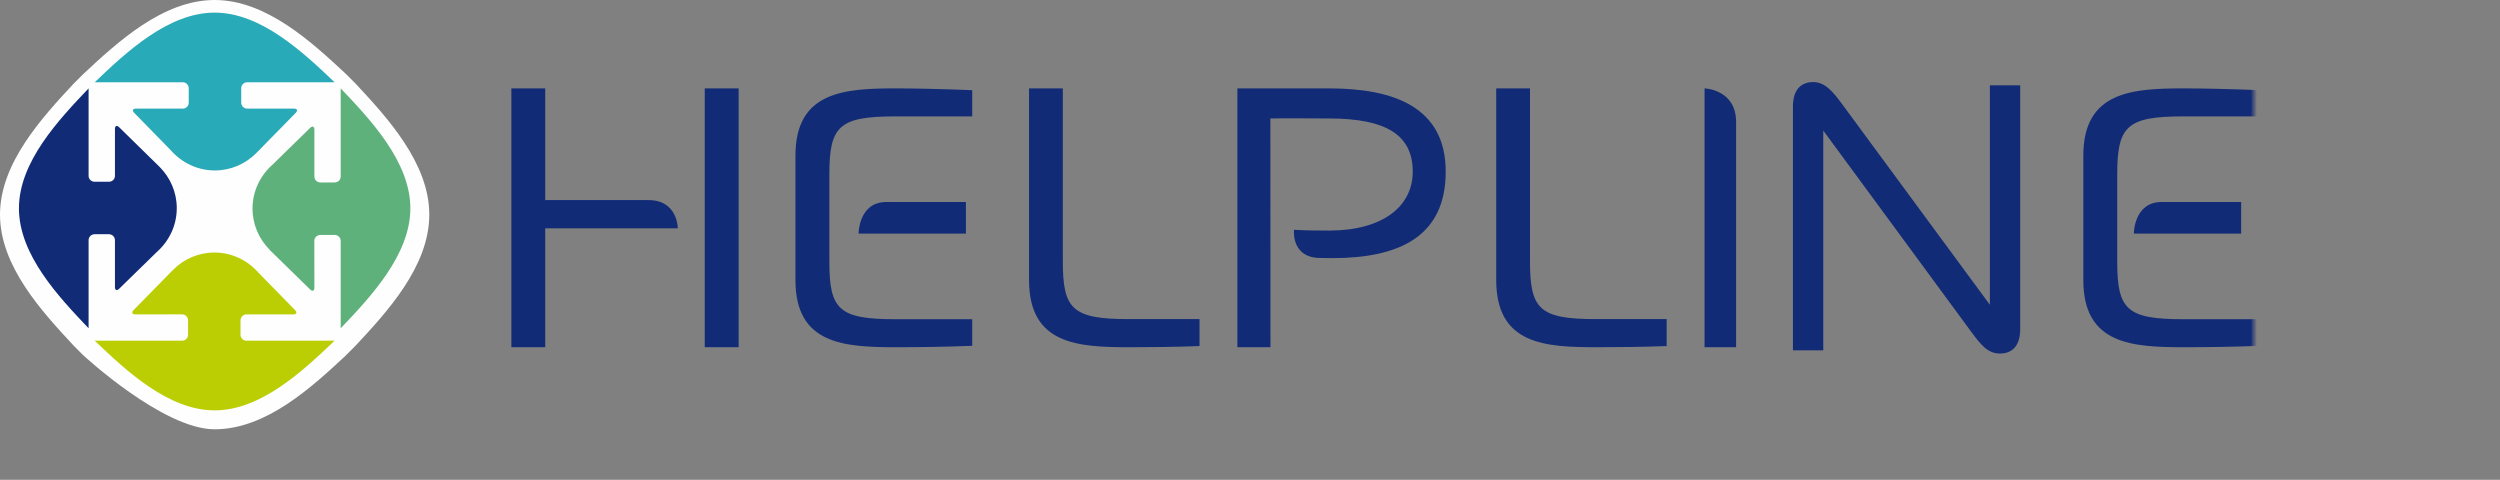<?xml version="1.0" encoding="UTF-8"?> <svg xmlns="http://www.w3.org/2000/svg" xmlns:xlink="http://www.w3.org/1999/xlink" width="396px" height="76px" viewBox="0 0 396 76" version="1.1"><rect x="0" y="0" width="396" height="76" fill="#808080" stroke="none"/><!-- Generator: Sketch 41.1 (35376) - http://www.bohemiancoding.com/sketch --><title>Logo helpline</title><desc>Created with Sketch.</desc><defs><polygon id="path-1" points="0 68 357 68 357 0 0 0"></polygon></defs><g id="pre-home" stroke="none" stroke-width="1" fill="none" fill-rule="evenodd"><g id="Pre-home-validée" transform="translate(-522, -73)"><g id="Logo-helpline---Bleu" transform="translate(522, 73)"><g id="Logo-helpline"><path d="M68,34 C68,25.79 61.245,18.529 56.309,13.229 L54.77,11.691 C49.47,6.76 42.214,0 33.999,0 C25.777,0 18.525,6.76 13.23,11.691 L11.686,13.229 C6.755,18.534 0,25.799 0,34 C0,42.21 6.755,49.468 11.686,54.768 L13.132,56.221 C13.132,56.221 25.796,68 34.001,68 C42.207,68 49.468,61.243 54.77,56.312 L56.309,54.768 C61.242,49.473 68,42.222 68,34 Z" id="Fill-1" fill="#FEFEFE"></path><path d="M25.291,26.447 C25.293,26.443 18.876,20.159 18.876,20.159 C18.508,19.793 18.208,19.914 18.208,20.43 L18.208,27.859 C18.208,28.373 17.779,28.79 17.256,28.79 L14.985,28.79 C14.462,28.79 14.033,28.373 14.033,27.859 L14.033,14 C9.286,18.988 3,25.652 3,33.001 C3,40.35 9.286,47.014 14.033,52 L14.033,38.037 C14.033,37.529 14.457,37.102 14.985,37.102 L17.256,37.102 C17.774,37.102 18.208,37.529 18.208,38.037 L18.208,45.467 C18.208,45.98 18.508,46.102 18.876,45.737 L24.822,39.931 C26.769,38.214 28,35.736 28,32.969 C28,30.431 26.966,28.135 25.291,26.447 Z" id="Fill-3" fill="#112B77"></path><path d="M40.553,24.289 C40.555,24.293 46.843,17.876 46.843,17.876 C47.205,17.508 47.086,17.203 46.568,17.203 L39.141,17.203 C38.625,17.203 38.21,16.774 38.21,16.253 L38.21,13.985 C38.21,13.46 38.625,13.033 39.141,13.033 L53,13.033 C48.01,8.279 41.346,2 33.999,2 C26.65,2 19.984,8.279 15,13.033 L28.963,13.033 C29.476,13.033 29.898,13.46 29.898,13.985 L29.898,16.251 C29.898,16.774 29.476,17.203 28.963,17.203 L21.531,17.203 C21.02,17.203 20.896,17.508 21.26,17.876 L27.069,23.817 C28.786,25.766 31.264,27 34.029,27 C36.564,27 38.863,25.968 40.553,24.289 Z" id="Fill-5" fill="#28AAB8"></path><path d="M40,33.033 C40,35.569 41.034,37.868 42.711,39.557 C42.702,39.56 42.699,39.566 42.695,39.569 L49.121,45.847 C49.491,46.21 49.798,46.086 49.798,45.57 L49.789,38.141 C49.789,37.634 50.225,37.212 50.743,37.212 L53.014,37.212 C53.539,37.212 53.966,37.634 53.966,38.141 L53.966,52 C58.72,47.014 65,40.35 65,32.999 C65,25.652 58.72,18.988 53.966,14 L53.966,27.965 C53.966,28.481 53.539,28.9 53.014,28.9 L50.748,28.9 C50.225,28.9 49.798,28.481 49.798,27.965 L49.798,20.535 C49.798,20.024 49.491,19.9 49.121,20.263 L43.178,26.071 C41.234,27.788 40,30.269 40,33.033" id="Fill-7" fill="#5EB17B"></path><path d="M27.445,42.711 C27.44,42.706 21.157,49.122 21.157,49.122 C20.79,49.493 20.91,49.797 21.43,49.797 L28.857,49.795 C29.368,49.795 29.788,50.224 29.788,50.752 L29.788,53.017 C29.788,53.542 29.368,53.967 28.857,53.967 L15,53.967 C19.988,58.718 26.65,65 34.003,65 C41.35,65 48.014,58.718 53,53.967 L39.035,53.967 C38.522,53.967 38.098,53.542 38.098,53.017 L38.098,50.752 C38.098,50.224 38.522,49.797 39.035,49.797 L46.462,49.797 C46.976,49.797 47.1,49.493 46.737,49.122 L40.931,43.182 C39.209,41.233 36.734,40 33.969,40 C31.431,40 29.135,41.034 27.445,42.711 Z" id="Fill-9" fill="#BBCE04"></path><mask id="mask-2" fill="white"><use xlink:href="#path-1"></use></mask><g id="Clip-12"></g><path d="M111.633,55 L117,55 L117,14 L111.633,14 L111.633,55 Z M107.365,36.163 L86.364,36.163 L86.364,55 L81,55 L81,14 L86.364,14 L86.364,31.695 L102.723,31.695 C107.365,31.695 107.365,36.163 107.365,36.163 L107.365,36.163 Z" id="Fill-11" fill="#112B77" mask="url(#mask-2)"></path><path d="M190,54.816 C186.109,54.961 182.342,55 178.946,55 C170.727,55 163,54.586 163,44.349 L163,14 L168.351,14 L168.351,41.366 C168.351,48.951 169.809,50.545 178.761,50.545 L190,50.545 L190,54.816 Z" id="Fill-13" fill="#112B77" mask="url(#mask-2)"></path><path d="M204.969,36.396 C207.002,36.516 208.757,36.523 210.523,36.523 C219.005,36.523 223.777,32.71 223.777,27.189 C223.777,21.424 219.639,18.766 210.525,18.766 C207.853,18.766 203.622,18.709 201.225,18.766 L201.241,55 L196,55 L196,14 L210.502,14 C220.66,14 229,16.884 229,27.189 C229,37.494 221.595,40.886 211.073,40.886 C210.439,40.886 208.836,40.856 208.836,40.856 C204.487,40.657 204.969,36.396 204.969,36.396" id="Fill-14" fill="#112B77" mask="url(#mask-2)"></path><path d="M264,54.816 C260.107,54.961 256.339,55 252.944,55 C244.719,55 237,54.586 237,44.349 L237,14 L242.351,14 L242.351,41.366 C242.351,48.951 243.807,50.545 252.76,50.545 L264,50.545 L264,54.816 Z" id="Fill-15" fill="#112B77" mask="url(#mask-2)"></path><path d="M275,19.338 L275,55 L270,55 L270,14 C270,14 275,14.141 275,19.338" id="Fill-16" fill="#112B77" mask="url(#mask-2)"></path><path d="M315.196,48.276 L315.196,13.513 L320,13.513 L320,52.11 C320,54.831 318.697,56 316.784,56 C314.873,56 313.823,54.701 312.145,52.426 L288.804,20.679 L288.804,55.49 L284,55.49 L284,16.897 C284,14.15 285.326,13 287.219,13 C289.05,13 290.317,14.469 291.835,16.552 L315.196,48.276 Z" id="Fill-17" fill="#112B77" mask="url(#mask-2)"></path><path d="M154,18.437 L141.792,18.437 C132.832,18.437 131.371,20.031 131.371,27.651 L131.371,41.406 C131.371,49.01 132.832,50.563 141.792,50.563 L154,50.563 L154,54.773 C150.132,54.936 145.727,55 142.005,55 C133.772,55 126,54.587 126,44.38 L126,24.656 C126,14.449 133.772,14 142.005,14 C145.117,14 150.006,14.119 154,14.287 L154,18.437 Z" id="Fill-18" fill="#112B77" mask="url(#mask-2)"></path><path d="M153,37 L136,37 C136,37 136,32 140.385,32 L153,32 L153,37 Z" id="Fill-19" fill="#112B77" mask="url(#mask-2)"></path><path d="M358,18.437 L345.798,18.437 C336.831,18.437 335.369,20.031 335.369,27.651 L335.369,41.406 C335.369,49.01 336.831,50.563 345.798,50.563 L358,50.563 L358,54.773 C354.136,54.936 349.727,55 346.004,55 C337.772,55 330,54.587 330,44.38 L330,24.656 C330,14.449 337.772,14 346.004,14 C349.119,14 354.008,14.119 358,14.287 L358,18.437 Z" id="Fill-20" fill="#112B77" mask="url(#mask-2)"></path><path d="M355,37 L338,37 C338,37 338,32 342.382,32 L355,32 L355,37 Z" id="Fill-21" fill="#112B77" mask="url(#mask-2)"></path></g></g></g></g></svg> 